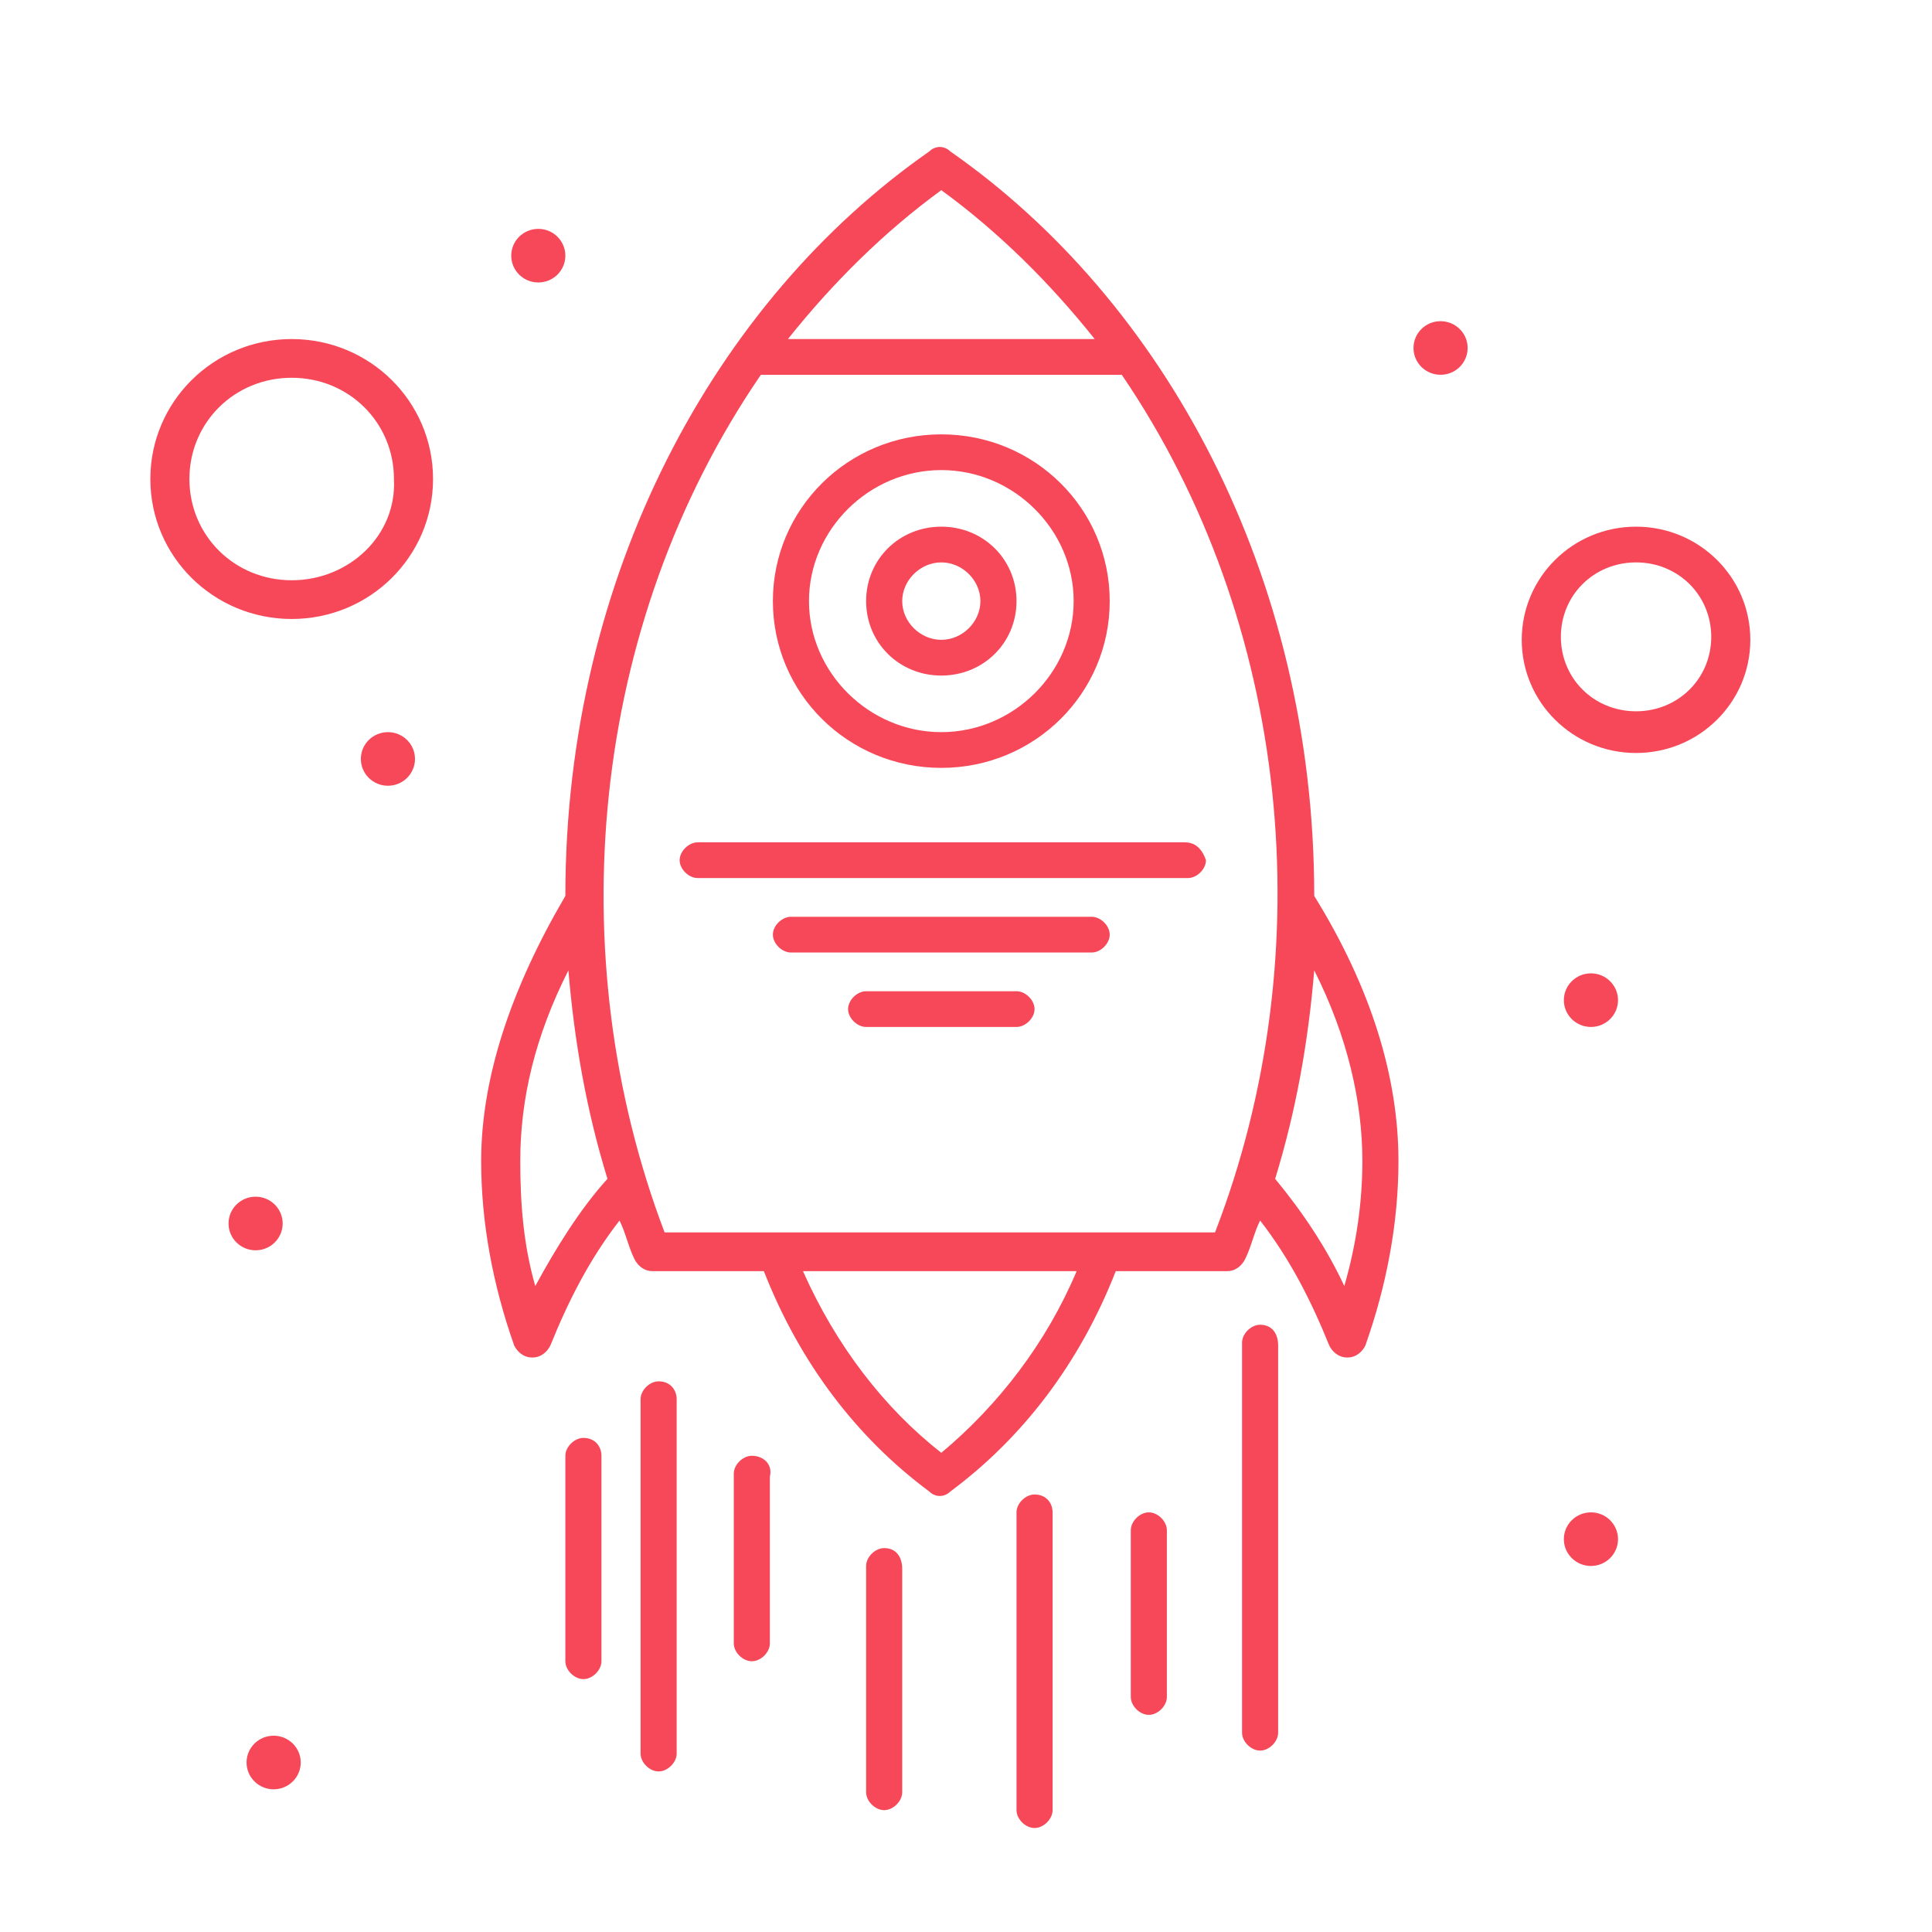 <?xml version="1.0" encoding="UTF-8" standalone="no"?>
<!DOCTYPE svg PUBLIC "-//W3C//DTD SVG 1.1//EN" "http://www.w3.org/Graphics/SVG/1.1/DTD/svg11.dtd">
<svg width="100%" height="100%" viewBox="0 0 600 600" version="1.1" xmlns="http://www.w3.org/2000/svg" xmlns:xlink="http://www.w3.org/1999/xlink" xml:space="preserve" xmlns:serif="http://www.serif.com/" style="fill-rule:evenodd;clip-rule:evenodd;stroke-linejoin:round;stroke-miterlimit:2;">
    <g transform="matrix(7.918,0,0,7.918,-521.735,-3489.98)">
        <g transform="matrix(1.168,0,0,1.168,-456.6,-236.139)">
            <path d="M478.949,595.327C481.373,595.327 483.393,597.327 483.393,599.727C483.393,602.127 481.373,604.127 478.949,604.127C476.525,604.127 474.505,602.127 474.505,599.727C474.505,597.327 476.525,595.327 478.949,595.327ZM478.949,605.327C482.08,605.327 484.604,602.827 484.604,599.727C484.604,596.627 482.08,594.127 478.949,594.127C475.818,594.127 473.293,596.627 473.293,599.727C473.293,602.827 475.818,605.327 478.949,605.327Z" style="fill:rgb(246,72,88);fill-rule:nonzero;"/>
        </g>
        <g transform="matrix(1.168,0,0,1.168,-456.6,-236.139)">
            <path d="M478.949,598.427C479.656,598.427 480.262,599.027 480.262,599.727C480.262,600.427 479.656,601.027 478.949,601.027C478.242,601.027 477.636,600.427 477.636,599.727C477.636,599.027 478.242,598.427 478.949,598.427ZM478.949,602.227C480.363,602.227 481.474,601.127 481.474,599.727C481.474,598.327 480.363,597.227 478.949,597.227C477.535,597.227 476.424,598.327 476.424,599.727C476.424,601.127 477.535,602.227 478.949,602.227Z" style="fill:rgb(246,72,88);fill-rule:nonzero;"/>
        </g>
        <g transform="matrix(1.168,0,0,1.168,-456.6,-236.139)">
            <path d="M487.129,607.827L470.769,607.827C470.466,607.827 470.162,608.127 470.162,608.427C470.162,608.727 470.466,609.027 470.769,609.027L487.23,609.027C487.533,609.027 487.836,608.727 487.836,608.427C487.735,608.127 487.533,607.827 487.129,607.827Z" style="fill:rgb(246,72,88);fill-rule:nonzero;"/>
        </g>
        <g transform="matrix(1.168,0,0,1.168,-456.6,-236.139)">
            <path d="M483.998,610.327L473.899,610.327C473.596,610.327 473.293,610.627 473.293,610.927C473.293,611.227 473.596,611.527 473.899,611.527L483.998,611.527C484.302,611.527 484.604,611.227 484.604,610.927C484.604,610.627 484.302,610.327 483.998,610.327Z" style="fill:rgb(246,72,88);fill-rule:nonzero;"/>
        </g>
        <g transform="matrix(1.168,0,0,1.168,-456.6,-236.139)">
            <path d="M481.474,612.827L476.424,612.827C476.121,612.827 475.818,613.127 475.818,613.427C475.818,613.727 476.121,614.027 476.424,614.027L481.474,614.027C481.776,614.027 482.08,613.727 482.08,613.427C482.08,613.127 481.776,612.827 481.474,612.827Z" style="fill:rgb(246,72,88);fill-rule:nonzero;"/>
        </g>
        <g transform="matrix(1.168,0,0,1.168,-456.6,-236.139)">
            <path d="M492.482,622.727C491.876,621.427 491.068,620.227 490.159,619.127C490.866,616.827 491.271,614.527 491.472,612.127C492.583,614.327 493.088,616.527 493.088,618.527C493.088,619.927 492.886,621.327 492.482,622.727ZM488.14,620.927L469.657,620.927C466.123,611.627 467.133,600.527 472.89,592.127L485.009,592.127C490.664,600.427 491.775,611.527 488.14,620.927ZM478.949,628.327C477.03,626.827 475.414,624.727 474.303,622.227L483.493,622.227C482.483,624.627 480.867,626.727 478.949,628.327ZM465.314,622.727C464.911,621.327 464.81,619.927 464.81,618.527C464.81,616.427 465.314,614.327 466.426,612.127C466.628,614.527 467.031,616.827 467.738,619.127C466.83,620.127 466.021,621.427 465.314,622.727ZM478.949,585.927C480.867,587.327 482.585,589.027 484.1,590.927L473.798,590.927C475.313,589.027 477.03,587.327 478.949,585.927ZM479.252,584.627C479.05,584.427 478.747,584.427 478.545,584.627C471.374,589.627 466.324,598.827 466.324,609.627C464.507,612.727 463.497,615.727 463.497,618.527C463.497,620.627 463.9,622.727 464.607,624.727C464.709,624.927 464.911,625.127 465.214,625.127C465.517,625.127 465.719,624.927 465.819,624.727C466.426,623.227 467.133,621.827 468.143,620.527C468.345,620.927 468.445,621.427 468.647,621.827C468.748,622.027 468.95,622.227 469.254,622.227L472.99,622.227C474.202,625.327 476.121,627.827 478.545,629.627C478.747,629.827 479.05,629.827 479.252,629.627C481.676,627.827 483.595,625.327 484.807,622.227L488.543,622.227C488.846,622.227 489.048,622.027 489.149,621.827C489.352,621.427 489.452,620.927 489.654,620.527C490.664,621.827 491.371,623.227 491.977,624.727C492.078,624.927 492.28,625.127 492.583,625.127C492.886,625.127 493.088,624.927 493.188,624.727C493.896,622.727 494.3,620.627 494.3,618.527C494.3,615.727 493.391,612.727 491.472,609.627C491.472,598.827 486.423,589.627 479.252,584.627Z" style="fill:rgb(246,72,88);fill-rule:nonzero;"/>
        </g>
        <g transform="matrix(1.168,0,0,1.168,-456.6,-236.139)">
            <path d="M466.931,627.827C466.628,627.827 466.324,628.127 466.324,628.427L466.324,635.327C466.324,635.627 466.628,635.927 466.931,635.927C467.233,635.927 467.536,635.627 467.536,635.327L467.536,628.427C467.536,628.127 467.335,627.827 466.931,627.827Z" style="fill:rgb(246,72,88);fill-rule:nonzero;"/>
        </g>
        <g transform="matrix(1.168,0,0,1.168,-456.6,-236.139)">
            <path d="M469.455,625.927C469.152,625.927 468.85,626.227 468.85,626.527L468.85,638.427C468.85,638.727 469.152,639.027 469.455,639.027C469.759,639.027 470.062,638.727 470.062,638.427L470.062,626.527C470.062,626.227 469.859,625.927 469.455,625.927Z" style="fill:rgb(246,72,88);fill-rule:nonzero;"/>
        </g>
        <g transform="matrix(1.168,0,0,1.168,-456.6,-236.139)">
            <path d="M472.586,628.427C472.283,628.427 471.98,628.727 471.98,629.027L471.98,634.727C471.98,635.027 472.283,635.327 472.586,635.327C472.89,635.327 473.192,635.027 473.192,634.727L473.192,629.127C473.293,628.727 472.99,628.427 472.586,628.427Z" style="fill:rgb(246,72,88);fill-rule:nonzero;"/>
        </g>
        <g transform="matrix(1.168,0,0,1.168,-456.6,-236.139)">
            <path d="M477.03,631.527C476.727,631.527 476.424,631.827 476.424,632.127L476.424,639.727C476.424,640.027 476.727,640.327 477.03,640.327C477.333,640.327 477.636,640.027 477.636,639.727L477.636,632.227C477.636,631.827 477.434,631.527 477.03,631.527Z" style="fill:rgb(246,72,88);fill-rule:nonzero;"/>
        </g>
        <g transform="matrix(1.168,0,0,1.168,-456.6,-236.139)">
            <path d="M482.08,629.727C481.776,629.727 481.474,630.027 481.474,630.327L481.474,640.327C481.474,640.627 481.776,640.927 482.08,640.927C482.383,640.927 482.686,640.627 482.686,640.327L482.686,630.327C482.686,630.027 482.483,629.727 482.08,629.727Z" style="fill:rgb(246,72,88);fill-rule:nonzero;"/>
        </g>
        <g transform="matrix(1.168,0,0,1.168,-456.6,-236.139)">
            <path d="M485.917,630.327C485.614,630.327 485.312,630.627 485.312,630.927L485.312,636.527C485.312,636.827 485.614,637.127 485.917,637.127C486.221,637.127 486.523,636.827 486.523,636.527L486.523,630.927C486.523,630.627 486.221,630.327 485.917,630.327Z" style="fill:rgb(246,72,88);fill-rule:nonzero;"/>
        </g>
        <g transform="matrix(1.168,0,0,1.168,-456.6,-236.139)">
            <path d="M489.654,624.027C489.352,624.027 489.048,624.327 489.048,624.627L489.048,637.727C489.048,638.027 489.352,638.327 489.654,638.327C489.957,638.327 490.26,638.027 490.26,637.727L490.26,624.727C490.26,624.327 490.058,624.027 489.654,624.027Z" style="fill:rgb(246,72,88);fill-rule:nonzero;"/>
        </g>
        <g transform="matrix(1.168,0,0,1.168,-456.6,-236.139)">
            <path d="M502.278,603.427C500.864,603.427 499.754,602.327 499.754,600.927C499.754,599.527 500.864,598.427 502.278,598.427C503.692,598.427 504.803,599.527 504.803,600.927C504.803,602.327 503.692,603.427 502.278,603.427ZM502.278,597.227C500.157,597.227 498.44,598.927 498.44,601.027C498.44,603.127 500.157,604.827 502.278,604.827C504.399,604.827 506.116,603.127 506.116,601.027C506.116,598.927 504.399,597.227 502.278,597.227Z" style="fill:rgb(246,72,88);fill-rule:nonzero;"/>
        </g>
        <g transform="matrix(1.168,0,0,1.168,-456.6,-236.139)">
            <path d="M457.135,599.027C455.216,599.027 453.7,597.527 453.7,595.627C453.7,593.727 455.216,592.227 457.135,592.227C459.053,592.227 460.568,593.727 460.568,595.627C460.669,597.527 459.053,599.027 457.135,599.027ZM457.135,590.927C454.509,590.927 452.388,593.027 452.388,595.627C452.388,598.227 454.509,600.327 457.135,600.327C459.76,600.327 461.881,598.227 461.881,595.627C461.881,593.027 459.76,590.927 457.135,590.927Z" style="fill:rgb(246,72,88);fill-rule:nonzero;"/>
        </g>
        <g transform="matrix(1.168,0,0,1.168,-456.6,-236.139)">
            <path d="M500.764,630.327C501.266,630.327 501.673,630.73 501.673,631.227C501.673,631.724 501.266,632.127 500.764,632.127C500.262,632.127 499.854,631.724 499.854,631.227C499.854,630.73 500.262,630.327 500.764,630.327Z" style="fill:rgb(246,72,88);fill-rule:nonzero;"/>
        </g>
        <g transform="matrix(1.168,0,0,1.168,-456.6,-236.139)">
            <path d="M500.764,612.227C501.266,612.227 501.673,612.63 501.673,613.127C501.673,613.624 501.266,614.027 500.764,614.027C500.262,614.027 499.854,613.624 499.854,613.127C499.854,612.63 500.262,612.227 500.764,612.227Z" style="fill:rgb(246,72,88);fill-rule:nonzero;"/>
        </g>
        <g transform="matrix(1.168,0,0,1.168,-456.6,-236.139)">
            <path d="M495.714,590.327C496.216,590.327 496.623,590.73 496.623,591.227C496.623,591.724 496.216,592.127 495.714,592.127C495.212,592.127 494.805,591.724 494.805,591.227C494.805,590.73 495.212,590.327 495.714,590.327Z" style="fill:rgb(246,72,88);fill-rule:nonzero;"/>
        </g>
        <g transform="matrix(1.168,0,0,1.168,-456.6,-236.139)">
            <path d="M465.416,587.227C465.918,587.227 466.324,587.63 466.324,588.127C466.324,588.624 465.918,589.027 465.416,589.027C464.914,589.027 464.507,588.624 464.507,588.127C464.507,587.63 464.914,587.227 465.416,587.227Z" style="fill:rgb(246,72,88);fill-rule:nonzero;"/>
        </g>
        <g transform="matrix(1.168,0,0,1.168,-456.6,-236.139)">
            <path d="M460.366,604.127C460.868,604.127 461.275,604.53 461.275,605.027C461.275,605.524 460.868,605.927 460.366,605.927C459.864,605.927 459.457,605.524 459.457,605.027C459.457,604.53 459.864,604.127 460.366,604.127Z" style="fill:rgb(246,72,88);fill-rule:nonzero;"/>
        </g>
        <g transform="matrix(1.168,0,0,1.168,-456.6,-236.139)">
            <path d="M456.528,637.827C457.03,637.827 457.438,638.23 457.438,638.727C457.438,639.224 457.03,639.627 456.528,639.627C456.026,639.627 455.619,639.224 455.619,638.727C455.619,638.23 456.026,637.827 456.528,637.827Z" style="fill:rgb(246,72,88);fill-rule:nonzero;"/>
        </g>
        <g transform="matrix(1.168,0,0,1.168,-456.6,-236.139)">
            <path d="M455.923,619.727C456.425,619.727 456.831,620.13 456.831,620.627C456.831,621.124 456.425,621.527 455.923,621.527C455.42,621.527 455.014,621.124 455.014,620.627C455.014,620.13 455.42,619.727 455.923,619.727Z" style="fill:rgb(246,72,88);fill-rule:nonzero;"/>
        </g>
    </g>
</svg>
